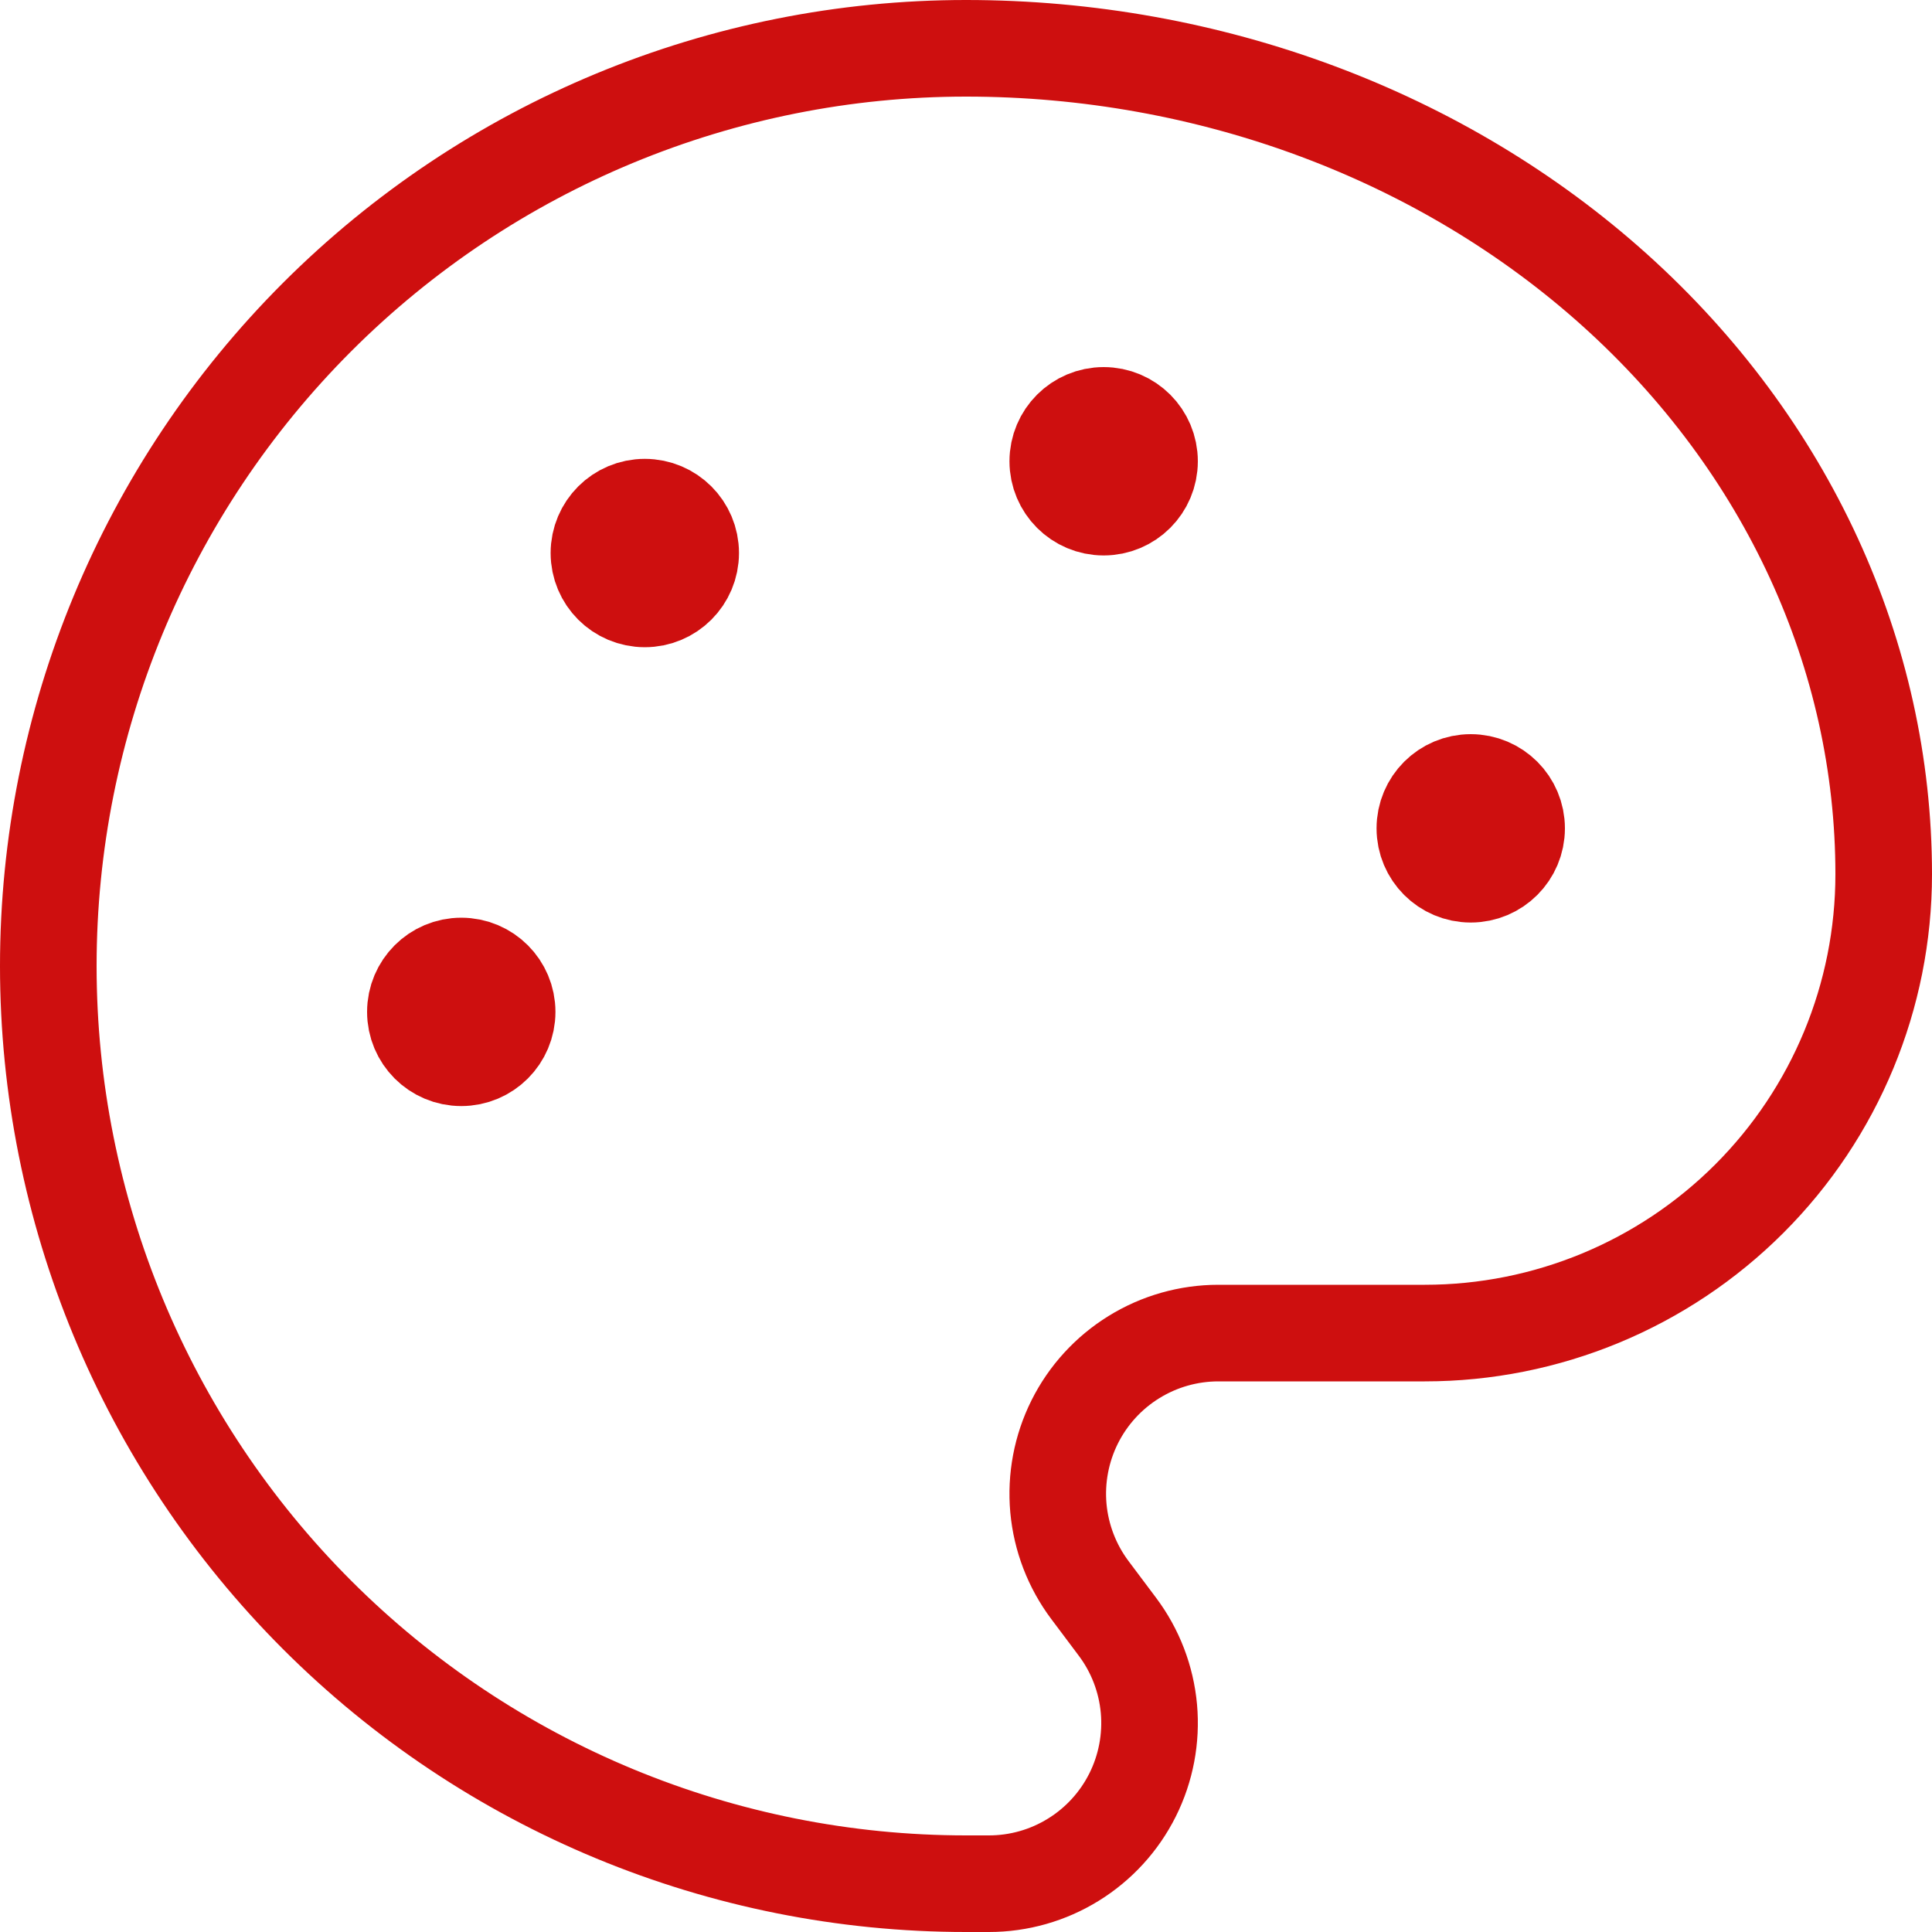 <svg width="40" height="40" viewBox="0 0 40 40" fill="none" xmlns="http://www.w3.org/2000/svg">
<path d="M20 39C14.961 39 10.128 36.998 6.565 33.435C3.002 29.872 1 25.039 1 20C1 14.961 3.002 10.128 6.565 6.565C10.128 3.002 14.961 1 20 1C25.039 1 29.872 2.802 33.435 6.008C36.998 9.215 39 13.565 39 18.1C39 20.62 37.999 23.036 36.218 24.817C34.436 26.599 32.02 27.6 29.5 27.6H25.225C24.608 27.6 24.002 27.772 23.477 28.097C22.952 28.421 22.527 28.886 22.251 29.438C21.975 29.99 21.858 30.609 21.913 31.224C21.969 31.839 22.195 32.426 22.565 32.92L23.135 33.68C23.506 34.174 23.731 34.761 23.787 35.376C23.842 35.991 23.725 36.61 23.449 37.162C23.173 37.714 22.748 38.179 22.223 38.503C21.698 38.828 21.093 39 20.475 39H20Z" stroke="#CE0F0F" stroke-width="2" stroke-linecap="round" stroke-linejoin="round"/>
<path d="M22.85 10.5C23.375 10.5 23.8 10.075 23.8 9.55C23.8 9.025 23.375 8.6 22.85 8.6C22.325 8.6 21.9 9.025 21.9 9.55C21.9 10.075 22.325 10.5 22.85 10.5Z" fill="#CE0F0F" stroke="#CE0F0F" stroke-width="2" stroke-linecap="round" stroke-linejoin="round"/>
<path d="M30.45 18.1C30.975 18.1 31.4 17.675 31.4 17.15C31.4 16.625 30.975 16.2 30.45 16.2C29.925 16.2 29.5 16.625 29.5 17.15C29.5 17.675 29.925 18.1 30.45 18.1Z" fill="#CE0F0F" stroke="#CE0F0F" stroke-width="2" stroke-linecap="round" stroke-linejoin="round"/>
<path d="M9.55 21.9C10.075 21.9 10.5 21.475 10.5 20.95C10.5 20.425 10.075 20 9.55 20C9.025 20 8.6 20.425 8.6 20.95C8.6 21.475 9.025 21.9 9.55 21.9Z" fill="#CE0F0F" stroke="#CE0F0F" stroke-width="2" stroke-linecap="round" stroke-linejoin="round"/>
<path d="M13.35 12.4C13.875 12.4 14.3 11.975 14.3 11.45C14.3 10.925 13.875 10.5 13.35 10.5C12.825 10.5 12.4 10.925 12.4 11.45C12.4 11.975 12.825 12.4 13.35 12.4Z" fill="#CE0F0F" stroke="#CE0F0F" stroke-width="2" stroke-linecap="round" stroke-linejoin="round"/>
</svg>
